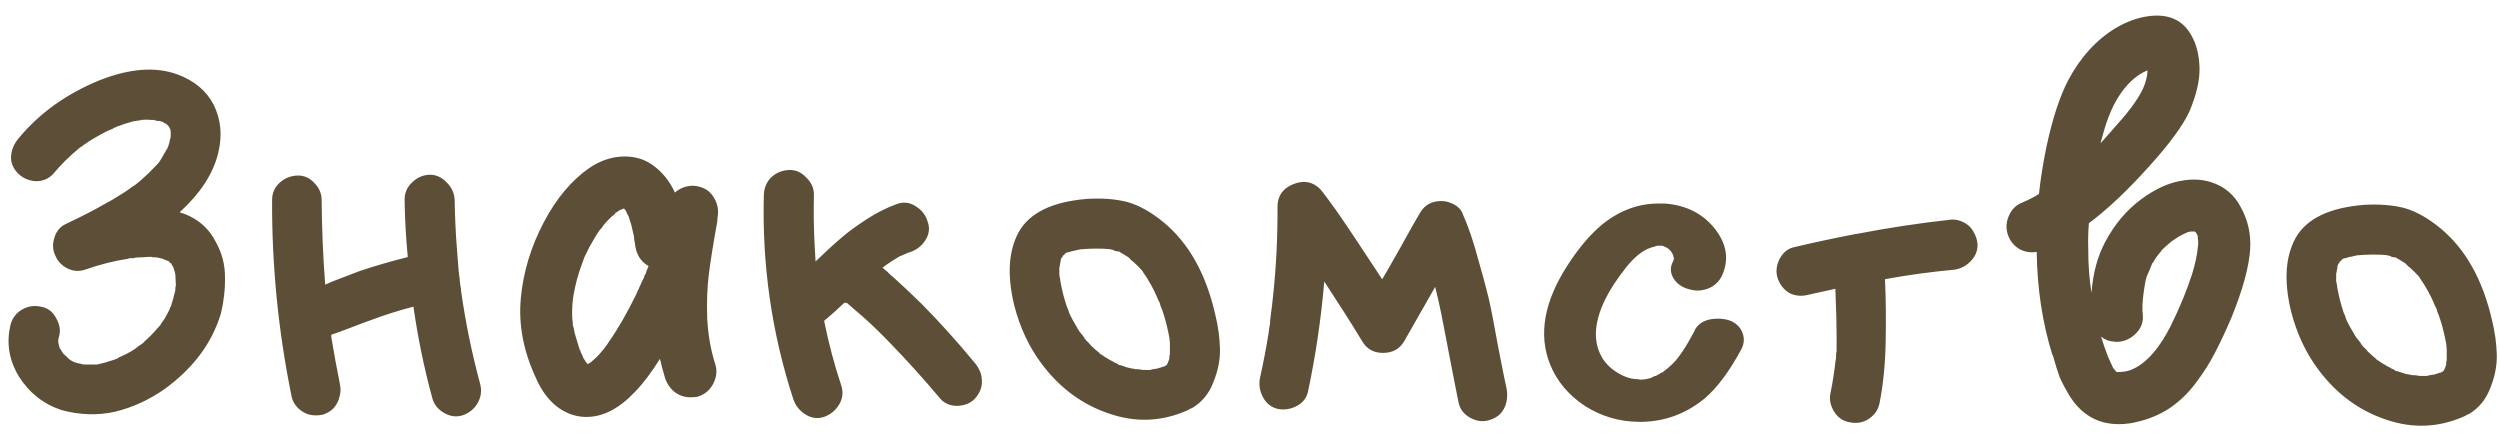<?xml version="1.0" encoding="UTF-8"?> <svg xmlns="http://www.w3.org/2000/svg" width="489" height="85" viewBox="0 0 489 85" fill="none"> <path d="M37.148 42.304C39.383 43.402 41.071 45.074 42.213 47.32C43.419 49.501 44.016 51.776 44.005 54.144C44.058 56.512 43.79 58.911 43.203 61.34C41.448 67.156 37.745 72.099 32.093 76.169C29.076 78.266 25.869 79.724 22.473 80.54C19.077 81.292 15.59 81.179 12.01 80.203C8.496 79.034 5.722 76.845 3.689 73.635C1.72 70.362 1.192 66.936 2.105 63.356C2.495 62.078 3.268 61.121 4.423 60.487C5.578 59.852 6.826 59.698 8.169 60.024C9.448 60.286 10.404 61.059 11.038 62.342C11.736 63.561 11.891 64.778 11.501 65.992C11.5 66.12 11.468 66.248 11.403 66.376C11.403 66.44 11.402 66.536 11.402 66.664C11.401 66.792 11.401 66.888 11.4 66.951C11.4 67.016 11.4 67.047 11.4 67.047C11.464 67.112 11.495 67.24 11.494 67.432C11.558 67.56 11.589 67.688 11.588 67.816C11.588 67.816 11.62 67.913 11.683 68.105C11.81 68.234 11.938 68.426 12.064 68.683C12.128 68.747 12.192 68.843 12.255 68.972C12.191 68.907 12.128 68.843 12.064 68.779C12.128 68.779 12.192 68.843 12.255 68.972C12.382 69.1 12.446 69.197 12.446 69.26C12.573 69.325 12.892 69.615 13.402 70.129C13.465 70.193 13.497 70.225 13.497 70.225C13.752 70.419 14.008 70.58 14.263 70.709C14.263 70.709 14.327 70.741 14.454 70.806C14.646 70.871 14.838 70.936 15.03 71.001C15.349 71.066 15.669 71.132 15.989 71.197C15.989 71.197 16.084 71.23 16.276 71.294C16.276 71.294 16.308 71.295 16.372 71.295C16.436 71.295 16.564 71.296 16.756 71.297C16.948 71.298 17.076 71.298 17.14 71.299C17.588 71.301 18.036 71.303 18.484 71.305C18.612 71.305 18.772 71.306 18.964 71.307C19.156 71.244 19.669 71.118 20.502 70.93C21.079 70.741 21.688 70.552 22.329 70.363C22.777 70.173 23.034 70.078 23.098 70.078L22.905 70.174L22.809 70.173L22.713 70.269L23.291 69.887C24.381 69.444 25.407 68.905 26.37 68.27C26.435 68.206 26.563 68.111 26.756 67.984C26.949 67.792 27.109 67.665 27.238 67.602C27.43 67.475 27.591 67.379 27.719 67.316C27.655 67.316 27.591 67.315 27.527 67.315C27.655 67.316 27.751 67.284 27.815 67.221C28.008 67.093 28.169 66.934 28.298 66.743C29.262 65.915 30.13 65.023 30.902 64.067C30.966 64.067 31.03 64.004 31.095 63.876C31.224 63.748 31.32 63.653 31.384 63.589L31.385 63.493C31.707 63.047 31.997 62.632 32.255 62.249C32.577 61.675 32.868 61.132 33.126 60.621C33.191 60.43 33.256 60.238 33.321 60.046C33.385 59.983 33.417 59.951 33.417 59.951C33.677 59.184 33.97 58.129 34.296 56.787L34.297 56.691C34.297 56.627 34.298 56.499 34.298 56.307C34.364 56.051 34.397 55.859 34.397 55.731C34.398 55.539 34.369 54.931 34.31 53.907C34.31 53.843 34.31 53.779 34.311 53.715C34.311 53.651 34.279 53.555 34.216 53.426L34.217 53.234C34.154 53.106 34.059 52.818 33.933 52.369C33.87 52.177 33.775 52.016 33.647 51.888C33.584 51.759 33.552 51.663 33.553 51.599L33.457 51.503L33.361 51.502C33.106 51.181 32.947 51.02 32.883 51.02C32.819 51.02 32.787 51.02 32.787 51.02C32.66 50.955 32.5 50.89 32.308 50.825C32.308 50.825 32.276 50.825 32.212 50.825C32.212 50.761 32.181 50.729 32.117 50.728C31.797 50.599 31.286 50.468 30.582 50.337C30.582 50.337 30.55 50.337 30.486 50.337C30.422 50.337 30.294 50.336 30.102 50.335C29.91 50.334 29.751 50.301 29.623 50.237C29.111 50.234 28.535 50.264 27.895 50.325C27.447 50.322 26.934 50.352 26.358 50.413C26.358 50.413 26.262 50.445 26.07 50.508C25.942 50.508 25.814 50.507 25.686 50.506C25.558 50.506 25.494 50.505 25.494 50.505C25.494 50.505 25.43 50.505 25.302 50.505C25.238 50.504 25.174 50.536 25.109 50.6C22.291 51.034 19.44 51.757 16.555 52.767C15.401 53.146 14.25 53.045 13.1 52.463C12.015 51.882 11.251 51.047 10.808 49.957C10.301 48.93 10.242 47.778 10.632 46.5C11.022 45.221 11.762 44.329 12.853 43.822C16.06 42.301 18.53 41.033 20.263 40.017C21.482 39.383 22.573 38.748 23.536 38.112C24.177 37.731 24.755 37.35 25.269 36.968C25.59 36.714 25.911 36.491 26.232 36.301C26.297 36.237 26.393 36.173 26.521 36.11C26.971 35.792 27.806 35.06 29.027 33.914C30.378 32.576 31.182 31.716 31.439 31.333L31.053 31.811C31.182 31.62 31.311 31.428 31.44 31.237C31.569 31.046 31.698 30.822 31.827 30.567C32.085 30.12 32.343 29.673 32.601 29.227C32.666 29.163 32.73 29.067 32.795 28.939C32.795 28.939 32.795 28.907 32.795 28.843C32.86 28.716 32.892 28.652 32.892 28.652C33.087 28.141 33.217 27.629 33.283 27.118C33.283 27.118 33.316 27.054 33.38 26.926C33.381 26.67 33.382 26.478 33.383 26.35C33.383 26.222 33.384 26.03 33.386 25.774C33.323 25.454 33.292 25.262 33.292 25.198C33.228 25.197 33.196 25.165 33.197 25.101L33.007 24.716C32.943 24.652 32.815 24.523 32.624 24.331C32.688 24.331 32.72 24.331 32.72 24.331C32.72 24.331 32.688 24.331 32.624 24.331C32.561 24.266 32.529 24.234 32.529 24.234C32.401 24.169 32.337 24.137 32.337 24.137C32.273 24.137 32.145 24.072 31.954 23.943C31.89 23.879 31.859 23.847 31.859 23.847C31.795 23.847 31.667 23.814 31.475 23.749C31.347 23.684 31.252 23.652 31.188 23.652C31.123 23.651 30.963 23.651 30.707 23.649C30.452 23.584 30.26 23.519 30.132 23.455C29.876 23.454 29.62 23.452 29.364 23.451C28.917 23.385 28.437 23.383 27.924 23.445C27.86 23.444 27.732 23.444 27.54 23.443L27.444 23.538L27.348 23.538C26.9 23.6 26.483 23.662 26.099 23.724C25.138 23.975 24.048 24.322 22.83 24.765C22.766 24.828 22.67 24.892 22.541 24.955C22.477 24.955 22.413 24.955 22.349 24.954C22.221 25.018 22.157 25.081 22.156 25.145C21.643 25.335 21.131 25.557 20.617 25.81C19.527 26.381 18.468 26.984 17.441 27.619C16.991 27.937 16.574 28.223 16.189 28.478C16.189 28.478 16.124 28.541 15.996 28.669C15.932 28.668 15.803 28.732 15.611 28.859C15.482 28.986 15.418 29.05 15.418 29.05C13.619 30.514 11.947 32.17 10.403 34.019C9.502 34.974 8.38 35.449 7.036 35.443C5.692 35.373 4.543 34.887 3.587 33.987C2.568 32.958 2.093 31.836 2.163 30.62C2.233 29.34 2.718 28.158 3.619 27.075C7.674 22.166 12.94 18.382 19.416 15.725C25.316 13.384 30.405 12.992 34.686 14.548C38.008 15.78 40.367 17.743 41.763 20.437C43.221 23.324 43.526 26.494 42.678 29.946C41.699 33.973 39.185 37.833 35.136 41.526C35.839 41.722 36.51 41.981 37.148 42.304ZM33.385 25.87C33.385 25.934 33.417 25.966 33.481 25.966C33.481 25.966 33.449 25.934 33.385 25.87ZM33.648 51.696C33.712 51.824 33.775 51.92 33.839 51.984C33.775 51.92 33.712 51.824 33.648 51.696ZM11.588 67.816C11.588 67.816 11.62 67.849 11.684 67.913C11.62 67.849 11.588 67.816 11.588 67.816ZM13.21 70.032C13.21 70.032 13.242 70.064 13.306 70.129C13.242 70.064 13.21 70.032 13.21 70.032ZM14.359 70.71C14.678 70.903 14.838 71 14.838 71C14.582 70.871 14.423 70.774 14.359 70.71ZM33.127 60.525C33.191 60.462 33.256 60.334 33.321 60.142C33.321 60.142 33.256 60.27 33.127 60.525ZM32.337 24.137C32.465 24.266 32.56 24.33 32.624 24.331C32.496 24.33 32.401 24.265 32.337 24.137ZM27.348 23.538C27.476 23.538 27.668 23.507 27.924 23.445L27.348 23.538ZM93.949 75.21C94.263 76.556 94.065 77.803 93.355 78.952C92.71 80.037 91.747 80.8 90.465 81.242C89.247 81.62 88.032 81.455 86.819 80.745C85.606 80.035 84.843 79.04 84.529 77.758C82.956 71.991 81.736 66.065 80.868 59.981C77.984 60.735 75.196 61.618 72.504 62.63C71.927 62.819 70.741 63.261 68.945 63.957C67.15 64.653 65.772 65.158 64.81 65.474C64.81 65.538 64.809 65.634 64.809 65.762C64.808 65.826 64.808 65.89 64.808 65.954C65.306 68.964 65.867 72.039 66.493 75.178C66.681 76.011 66.645 76.843 66.385 77.673C66.189 78.504 65.802 79.239 65.223 79.876C64.644 80.449 63.938 80.862 63.105 81.114C62.208 81.302 61.344 81.298 60.513 81.102C59.746 80.906 59.012 80.487 58.311 79.844C57.674 79.201 57.261 78.495 57.073 77.726C54.445 64.913 53.161 52.043 53.221 39.115C53.228 37.771 53.713 36.654 54.677 35.762C55.642 34.87 56.796 34.396 58.14 34.338C59.42 34.28 60.538 34.765 61.493 35.794C62.449 36.758 62.923 37.881 62.917 39.161C62.955 44.729 63.186 50.234 63.608 55.676C63.929 55.55 64.442 55.328 65.147 55.011C66.942 54.316 68.674 53.652 70.341 53.02C73.353 52.01 76.494 51.096 79.761 50.28C79.395 46.502 79.189 42.757 79.142 39.045C79.148 37.701 79.634 36.583 80.598 35.691C81.562 34.736 82.717 34.229 84.061 34.172C85.341 34.178 86.459 34.695 87.414 35.723C88.369 36.688 88.876 37.81 88.934 39.09C88.983 42.355 89.128 45.523 89.37 48.597C89.49 50.133 89.611 51.67 89.732 53.206C89.856 54.039 89.948 54.839 90.009 55.608C90.008 55.736 90.039 55.896 90.102 56.088C90.165 56.472 90.195 56.761 90.194 56.953C91.062 63.101 92.313 69.187 93.949 75.21ZM140.345 42.595C140.343 42.915 140.31 43.267 140.244 43.651C139.521 47.616 138.994 50.909 138.662 53.532C138.329 56.154 138.22 59.098 138.332 62.362C138.509 65.563 139.039 68.542 139.922 71.298C140.301 72.516 140.167 73.763 139.521 75.04C138.811 76.381 137.751 77.24 136.341 77.617C135.893 77.679 135.444 77.709 134.996 77.707C133.908 77.702 132.918 77.377 132.025 76.733C131.132 76.025 130.496 75.126 130.118 74.036C129.739 72.818 129.393 71.536 129.08 70.191C127.467 72.807 125.825 74.976 124.153 76.696C121.066 79.945 117.922 81.563 114.722 81.548C114.594 81.547 114.466 81.547 114.338 81.546C112.355 81.473 110.502 80.76 108.78 79.408C107.122 78.056 105.787 76.194 104.774 73.821C102.367 68.626 101.399 63.469 101.871 58.351C102.343 53.233 103.838 48.28 106.356 43.492C108.81 38.832 111.771 35.293 115.238 32.878C117.485 31.352 119.825 30.595 122.257 30.607C124.305 30.616 126.094 31.169 127.625 32.264C129.475 33.552 130.939 35.351 132.016 37.66C133.044 36.769 134.23 36.327 135.574 36.333C136.022 36.335 136.438 36.401 136.821 36.531C138.1 36.857 139.056 37.597 139.691 38.752C140.39 39.908 140.608 41.189 140.345 42.595ZM119.014 66.976C120.818 64.424 122.625 61.297 124.435 57.593C124.822 56.763 125.21 55.901 125.599 55.006C125.728 54.751 125.857 54.496 125.986 54.24L126.084 53.857L126.277 53.57C126.342 53.378 126.407 53.186 126.472 52.995C126.602 52.675 126.731 52.356 126.861 52.036C125.328 51.197 124.439 49.753 124.193 47.704L124.194 47.512C124.13 47.383 124.099 47.255 124.1 47.127C124.037 46.807 124.006 46.519 124.008 46.263C123.882 45.686 123.757 45.142 123.631 44.629C123.506 43.989 123.349 43.444 123.159 42.995C123.159 42.867 123.096 42.675 122.97 42.418L122.97 42.322C122.906 42.258 122.811 42.097 122.684 41.841C122.557 41.584 122.494 41.424 122.495 41.36C122.431 41.295 122.367 41.199 122.304 41.071C122.176 40.942 122.113 40.878 122.113 40.878C122.113 40.814 122.113 40.782 122.113 40.782L122.017 40.782C121.889 40.845 121.665 40.94 121.344 41.066C121.28 41.066 121.248 41.066 121.248 41.066C121.119 41.193 120.895 41.352 120.574 41.543C120.51 41.542 120.446 41.574 120.381 41.638L120.284 41.829C119.706 42.275 119.16 42.784 118.645 43.358C118.517 43.485 118.323 43.708 118.066 44.027C118.001 44.155 117.937 44.25 117.873 44.314C117.808 44.378 117.744 44.474 117.679 44.601C117.551 44.729 117.454 44.824 117.39 44.888C116.875 45.59 116.391 46.355 115.939 47.185C115.423 48.015 114.971 48.877 114.583 49.771C114.519 49.834 114.454 49.962 114.389 50.154C114.325 50.282 114.26 50.409 114.195 50.537L114.195 50.633C114.001 51.144 113.839 51.591 113.709 51.975C113.061 53.7 112.539 55.681 112.145 57.919L112.144 58.111C112.079 58.367 112.046 58.591 112.045 58.783C111.979 59.231 111.945 59.678 111.943 60.127C111.874 61.15 111.901 62.142 112.025 63.103C112.024 63.167 112.024 63.295 112.023 63.487L112.212 64.16C112.274 64.48 112.337 64.8 112.399 65.121C112.714 66.21 113.029 67.268 113.344 68.293C113.408 68.358 113.472 68.454 113.535 68.582C113.534 68.774 113.565 68.902 113.629 68.966C113.883 69.416 114.041 69.769 114.104 70.025C114.295 70.346 114.485 70.635 114.676 70.891C114.676 70.891 114.708 70.924 114.772 70.988C114.771 71.052 114.803 71.084 114.867 71.084C114.931 71.149 114.963 71.213 114.962 71.277C115.091 71.149 115.219 71.054 115.348 70.991C115.348 70.991 115.38 70.959 115.444 70.895L115.54 70.895C116.118 70.386 116.504 70.036 116.697 69.845C117.147 69.399 117.598 68.889 118.048 68.315C118.113 68.251 118.177 68.188 118.241 68.124C118.241 68.06 118.274 67.996 118.338 67.933C118.66 67.55 118.885 67.231 119.014 66.976ZM190.728 71.056C191.619 72.148 192.062 73.302 192.056 74.518C192.115 75.734 191.661 76.884 190.696 77.968C189.86 78.86 188.706 79.334 187.233 79.391C185.825 79.385 184.708 78.9 183.88 77.936C180.698 74.145 177.483 70.578 174.234 67.234C172.387 65.306 170.635 63.602 168.978 62.122C168.086 61.35 167.225 60.609 166.396 59.902C166.205 59.709 165.95 59.483 165.632 59.226C165.44 59.225 165.28 59.224 165.152 59.224C163.609 60.689 162.291 61.866 161.199 62.757C162.075 67.114 163.207 71.375 164.595 75.541C164.973 76.823 164.807 78.038 164.098 79.187C163.389 80.336 162.393 81.131 161.111 81.573C159.893 81.951 158.71 81.786 157.561 81.076C156.412 80.367 155.617 79.371 155.175 78.089C150.948 65.141 149.026 51.788 149.411 38.03C149.481 36.686 149.966 35.568 150.866 34.677C151.831 33.785 152.985 33.31 154.329 33.253C155.609 33.195 156.727 33.68 157.682 34.709C158.702 35.673 159.209 36.796 159.203 38.076C159.123 41.467 159.171 44.796 159.348 48.06C159.408 48.957 159.467 49.981 159.525 51.133C161.647 49.095 163.318 47.567 164.539 46.549C165.76 45.467 167.398 44.258 169.452 42.924C171.506 41.589 173.527 40.575 175.514 39.88C176.796 39.438 178.012 39.604 179.16 40.377C180.309 41.087 181.072 42.082 181.45 43.364C181.892 44.582 181.759 45.765 181.049 46.914C180.34 48.063 179.344 48.858 178.062 49.3C177.998 49.3 177.902 49.331 177.774 49.395C177.71 49.395 177.614 49.426 177.485 49.489C177.421 49.489 177.357 49.521 177.293 49.585C176.716 49.838 176.267 50.028 175.946 50.154C175.176 50.599 174.374 51.107 173.539 51.679C173.282 51.87 173.025 52.061 172.768 52.251C172.768 52.251 172.736 52.283 172.672 52.347L172.576 52.346C172.767 52.475 172.959 52.636 173.15 52.829C173.341 52.958 173.5 53.087 173.628 53.215C173.755 53.344 173.914 53.505 174.106 53.698C174.297 53.891 174.456 54.019 174.584 54.084C176.368 55.692 178.248 57.461 180.223 59.39C183.79 62.991 187.292 66.88 190.728 71.056ZM212.043 66.164C212.044 66.1 212.044 66.036 212.044 65.972C212.108 66.036 212.14 66.1 212.139 66.164L212.043 66.164ZM237.698 61.484C238.263 63.79 238.572 66.032 238.626 68.208C238.68 70.32 238.254 72.494 237.347 74.73C236.505 76.966 235.121 78.656 233.196 79.799C233.067 79.862 232.907 79.925 232.715 79.989C232.586 80.116 232.426 80.211 232.233 80.274C227.231 82.491 222.11 82.691 216.87 80.874C211.695 79.122 207.357 75.934 203.859 71.309C201.315 67.969 199.477 64.057 198.346 59.571C196.965 53.741 197.276 49.006 199.277 45.367C201.406 41.601 205.864 39.446 212.651 38.902C215.596 38.724 218.219 38.928 220.52 39.515C222.821 40.166 225.183 41.489 227.606 43.484C232.515 47.539 235.879 53.539 237.698 61.484ZM221.14 50.654C221.076 50.59 220.981 50.525 220.853 50.461C221.044 50.59 221.14 50.654 221.14 50.654ZM218.747 49.203C218.619 49.138 218.555 49.106 218.555 49.106C218.555 49.106 218.619 49.138 218.747 49.203ZM216.925 48.714C216.797 48.65 216.702 48.617 216.638 48.617C216.702 48.617 216.797 48.65 216.925 48.714ZM207.992 49.824L207.992 49.728L207.992 49.824ZM207.798 50.111L207.798 50.208C207.798 50.144 207.798 50.111 207.798 50.111ZM207.702 50.207C207.702 50.207 207.702 50.239 207.702 50.303L207.702 50.207ZM228.729 70.178C228.729 70.114 228.729 70.05 228.73 69.986C228.73 69.858 228.731 69.73 228.731 69.602C228.796 69.474 228.828 69.378 228.829 69.314C228.828 69.378 228.828 69.442 228.828 69.506C228.828 69.442 228.828 69.41 228.828 69.41C228.831 68.77 228.834 68.098 228.838 67.394C228.839 67.074 228.809 66.722 228.747 66.338C228.747 66.338 228.747 66.274 228.748 66.146C228.435 64.48 228.09 63.039 227.712 61.821C227.523 61.116 227.27 60.411 226.954 59.705C226.954 59.577 226.923 59.449 226.86 59.321C226.796 59.129 226.733 59 226.669 58.936C226.67 58.808 226.638 58.744 226.574 58.744C226.068 57.461 225.466 56.242 224.767 55.087C224.45 54.51 224.101 53.964 223.719 53.45C223.719 53.45 223.624 53.29 223.433 52.969C223.37 52.904 223.338 52.872 223.338 52.872C222.892 52.358 222.383 51.844 221.809 51.329C221.745 51.265 221.586 51.136 221.331 50.943C221.14 50.75 220.98 50.589 220.853 50.461C220.789 50.396 220.757 50.364 220.757 50.364L220.662 50.268L220.47 50.171C220.024 49.913 219.609 49.655 219.226 49.397L219.13 49.397L218.939 49.204C218.939 49.204 218.907 49.203 218.843 49.203C218.715 49.203 218.491 49.17 218.171 49.104C217.852 48.975 217.628 48.877 217.501 48.813C217.437 48.813 217.341 48.812 217.213 48.812C217.149 48.747 217.085 48.715 217.021 48.715C217.021 48.715 216.989 48.715 216.925 48.714C215.134 48.578 213.214 48.601 211.165 48.783C211.1 48.847 210.972 48.878 210.78 48.877C210.652 48.877 210.556 48.908 210.492 48.972C210.044 49.034 209.627 49.128 209.243 49.254C209.243 49.254 209.178 49.286 209.05 49.349C208.922 49.349 208.826 49.348 208.762 49.348C208.505 49.475 208.345 49.57 208.281 49.634C208.281 49.634 208.248 49.698 208.184 49.825L207.895 50.016C207.895 50.08 207.894 50.112 207.894 50.112C207.766 50.303 207.669 50.431 207.605 50.495C207.604 50.559 207.572 50.622 207.508 50.686C207.507 50.814 207.474 51.038 207.409 51.358C207.343 51.613 207.311 51.773 207.31 51.837C207.31 51.837 207.31 51.901 207.309 52.029C207.309 52.093 207.277 52.157 207.213 52.221C207.211 52.605 207.209 53.021 207.207 53.469C207.206 53.533 207.206 53.661 207.205 53.853C207.268 54.045 207.299 54.205 207.299 54.333C207.362 54.462 207.393 54.622 207.392 54.814C207.392 54.878 207.392 54.91 207.392 54.91C207.704 56.703 208.143 58.433 208.712 60.1C208.775 60.228 208.838 60.356 208.902 60.485C208.965 60.613 208.997 60.709 208.997 60.773C209.06 60.965 209.091 61.062 209.091 61.062C209.155 61.19 209.218 61.35 209.281 61.543C209.344 61.671 209.376 61.735 209.376 61.735C209.756 62.505 210.169 63.243 210.614 63.949C210.613 64.013 210.804 64.334 211.185 64.912C211.631 65.426 211.917 65.779 212.044 65.972L211.948 66.067C212.012 66.067 212.044 66.068 212.044 66.068C212.043 66.132 212.043 66.164 212.043 66.164L212.139 66.164C212.139 66.164 212.171 66.228 212.234 66.356C212.362 66.421 212.426 66.485 212.426 66.549C212.68 66.806 212.935 67.064 213.19 67.321C213.19 67.385 213.508 67.706 214.145 68.285C214.783 68.8 215.133 69.122 215.197 69.25C215.389 69.315 215.516 69.38 215.58 69.444C215.899 69.702 216.25 69.927 216.633 70.121C217.016 70.379 217.431 70.605 217.878 70.799C217.877 70.863 218.069 70.96 218.452 71.09C218.516 71.154 218.644 71.251 218.835 71.379C219.091 71.445 219.251 71.477 219.315 71.478C219.698 71.608 220.081 71.737 220.465 71.867C220.976 71.998 221.456 72.096 221.903 72.162C221.967 72.162 222.063 72.195 222.191 72.259C222.319 72.196 222.575 72.197 222.959 72.263C223.343 72.329 223.534 72.362 223.534 72.362C223.918 72.363 224.27 72.365 224.59 72.366C224.718 72.367 224.846 72.368 224.974 72.368C225.167 72.305 225.263 72.274 225.263 72.274C225.327 72.274 225.487 72.243 225.743 72.18C226.064 72.117 226.288 72.086 226.416 72.087C226.544 72.024 226.736 71.96 226.993 71.898C227.249 71.835 227.409 71.772 227.474 71.708C227.538 71.708 227.602 71.709 227.666 71.709C227.794 71.645 227.858 71.614 227.858 71.614C227.922 71.55 228.019 71.487 228.147 71.423C228.211 71.359 228.243 71.328 228.243 71.328C228.308 71.2 228.373 71.072 228.437 70.944C228.567 70.561 228.664 70.305 228.729 70.178ZM294.735 76.247C294.86 77.08 294.824 77.912 294.628 78.743C294.432 79.574 294.044 80.308 293.465 80.945C292.887 81.519 292.149 81.931 291.252 82.183C290.034 82.561 288.787 82.395 287.51 81.685C286.297 80.976 285.566 80.012 285.315 78.795C285.002 77.322 284.471 74.631 283.721 70.723C282.972 66.752 282.378 63.677 281.94 61.499C281.565 59.641 281.158 57.847 280.718 56.117C279.363 58.479 277.362 61.989 274.716 66.649C273.813 68.245 272.401 69.038 270.481 69.029C268.625 69.021 267.253 68.214 266.364 66.61C264.459 63.465 262.013 59.614 259.026 55.056C258.417 62.285 257.359 69.448 255.854 76.545C255.592 77.824 254.851 78.78 253.632 79.415C252.413 80.049 251.164 80.235 249.886 79.973C248.607 79.647 247.651 78.874 247.016 77.656C246.382 76.436 246.196 75.188 246.458 73.909C247.112 70.968 247.669 68.058 248.131 65.181C248.198 64.541 248.297 63.901 248.428 63.262C248.428 63.134 248.429 63.006 248.43 62.878C248.496 62.366 248.53 62.046 248.53 61.918C248.729 60.511 248.895 59.104 249.03 57.697C249.632 52.068 249.915 46.309 249.879 40.42C249.889 38.309 250.92 36.841 252.971 36.019C255.023 35.197 256.782 35.525 258.247 37.004C258.756 37.582 259.837 39.027 261.491 41.339C262.699 43.073 264.129 45.191 265.781 47.695C267.624 50.456 269.149 52.767 270.357 54.629C271.195 53.224 272.421 51.086 274.035 48.214C275.648 45.277 276.875 43.107 277.713 41.703C278.617 40.107 280.028 39.314 281.948 39.323C282.78 39.327 283.611 39.555 284.441 40.007C285.271 40.458 285.812 41.037 286.065 41.742C287.205 44.307 288.215 47.256 289.096 50.588C290.04 53.857 290.732 56.42 291.172 58.278C291.611 60.136 292.236 63.339 293.047 67.887C293.922 72.371 294.485 75.158 294.735 76.247ZM338.669 62.821C339.819 63.402 340.551 64.206 340.866 65.231C341.245 66.257 341.144 67.312 340.563 68.398C338.239 72.675 335.888 75.832 333.511 77.869C329.913 80.86 325.809 82.409 321.201 82.515C321.009 82.514 320.817 82.513 320.625 82.512C316.785 82.495 313.238 81.454 309.983 79.391C306.793 77.264 304.534 74.565 303.205 71.295C300.865 65.46 302.015 58.969 306.657 51.823C308.848 48.441 311.101 45.795 313.414 43.886C316.819 41.15 320.505 39.791 324.473 39.81C324.921 39.812 325.337 39.814 325.721 39.816C329.943 40.156 333.231 41.867 335.585 44.95C337.811 47.905 338.213 50.914 336.791 53.98C336.403 54.81 335.76 55.511 334.861 56.083C333.963 56.591 333.001 56.842 331.977 56.837C331.529 56.835 331.082 56.769 330.634 56.639C329.164 56.312 328.079 55.603 327.38 54.512C326.745 53.485 326.654 52.46 327.107 51.438C327.171 51.311 327.268 51.087 327.398 50.768C327.398 50.704 327.398 50.608 327.399 50.48C327.399 50.416 327.4 50.384 327.4 50.384C327.336 50.319 327.304 50.223 327.305 50.095C327.305 50.095 327.305 50.063 327.305 49.999C327.242 49.935 327.21 49.871 327.21 49.807C327.147 49.743 327.115 49.647 327.116 49.519L327.02 49.518L327.02 49.422C326.957 49.294 326.861 49.165 326.734 49.037C326.67 48.972 326.606 48.908 326.543 48.844C326.479 48.779 326.447 48.747 326.447 48.747C326.383 48.683 326.256 48.586 326.065 48.458C325.873 48.393 325.713 48.328 325.585 48.263C325.585 48.263 325.554 48.231 325.49 48.167C325.362 48.166 325.266 48.134 325.202 48.069C325.138 48.069 325.106 48.069 325.106 48.069L325.01 48.069C324.818 48.068 324.69 48.067 324.626 48.067C324.498 48.066 324.402 48.066 324.338 48.066C324.274 48.065 324.21 48.065 324.146 48.065C323.954 48.128 323.762 48.191 323.569 48.254C323.505 48.254 323.409 48.285 323.281 48.349C323.153 48.348 323.025 48.379 322.897 48.443C321.358 48.947 319.784 50.188 318.175 52.165C316.308 54.524 314.922 56.629 314.017 58.481C311.691 63.206 311.545 67.142 313.578 70.287C314.595 71.764 316.03 72.891 317.882 73.668C318.649 73.991 319.448 74.155 320.28 74.159C320.6 74.224 320.856 74.257 321.048 74.258C321.432 74.26 322.008 74.167 322.777 73.978C322.841 73.915 322.937 73.883 323.065 73.884C323.066 73.82 323.098 73.788 323.162 73.788C323.226 73.788 323.29 73.757 323.354 73.693C323.418 73.693 323.482 73.662 323.547 73.598C323.739 73.535 323.867 73.504 323.931 73.504C324.124 73.377 324.348 73.25 324.605 73.123C324.669 73.059 324.766 72.996 324.894 72.932C325.022 72.869 325.118 72.837 325.182 72.838C325.953 72.265 326.628 71.692 327.206 71.119C328.428 69.909 329.846 67.772 331.46 64.707L331.558 64.419C332.396 63.015 333.904 62.318 336.08 62.329C337.04 62.333 337.903 62.497 338.669 62.821ZM386.784 47.494C386.906 48.839 386.485 50.021 385.52 51.04C384.619 51.996 383.529 52.567 382.248 52.753C377.638 53.179 373.123 53.798 368.703 54.609C368.878 58.194 368.923 62.258 368.838 66.802C368.753 71.282 368.35 75.312 367.629 78.893C367.367 80.171 366.658 81.192 365.503 81.955C364.411 82.654 363.194 82.872 361.852 82.61C360.573 82.412 359.552 81.735 358.789 80.579C358.027 79.36 357.777 78.142 358.038 76.928C358.497 74.626 358.827 72.515 359.028 70.596C359.093 70.341 359.126 70.117 359.127 69.925C359.127 69.861 359.128 69.829 359.128 69.829C359.131 69.189 359.164 68.869 359.228 68.869C359.232 67.973 359.237 67.013 359.242 65.989C359.251 63.877 359.17 60.709 358.998 56.484C357.332 56.86 355.634 57.236 353.905 57.612C352.559 57.99 351.311 57.92 350.162 57.403C349.076 56.822 348.281 55.89 347.775 54.607C347.332 53.389 347.402 52.142 347.984 50.864C348.631 49.523 349.562 48.696 350.78 48.381C354.752 47.44 358.692 46.594 362.6 45.845C362.792 45.782 362.984 45.751 363.176 45.751C369.326 44.564 375.474 43.633 381.622 42.958C382.454 42.898 383.253 43.061 384.019 43.449C384.85 43.837 385.487 44.416 385.931 45.186C386.376 45.892 386.66 46.661 386.784 47.494ZM359.127 69.925C359.126 70.053 359.126 70.149 359.126 70.213C359.126 70.213 359.126 70.117 359.127 69.925ZM432.428 35.612C435.112 36.456 437.088 38.13 438.356 40.632C439.689 43.07 440.285 45.729 440.143 48.608C439.935 52.127 438.697 56.665 436.431 62.223C435.331 64.778 434.265 67.045 433.231 69.024C432.262 70.939 431.005 72.918 429.46 74.958C427.978 76.935 426.242 78.591 424.252 79.926C422.262 81.197 420.082 82.082 417.712 82.583C417.455 82.646 417.167 82.709 416.847 82.771C413.324 83.331 410.351 82.709 407.927 80.905C406.779 80.068 405.761 78.943 404.871 77.531C403.982 76.055 403.316 74.804 402.873 73.778C402.494 72.752 402.052 71.342 401.549 69.547L401.453 69.451C399.498 63.17 398.474 56.445 398.379 49.276L398.283 49.276C397.195 49.463 396.139 49.298 395.118 48.781C394.096 48.2 393.364 47.397 392.921 46.371C392.351 45.088 392.325 43.776 392.843 42.434C393.362 41.093 394.23 40.169 395.448 39.663C396.667 39.156 397.79 38.586 398.817 37.95C399.151 34.88 399.645 31.778 400.3 28.645C401.478 23.147 402.906 18.801 404.585 15.609C406.974 11.14 410.062 7.763 413.849 5.476C415.903 4.27 417.954 3.512 420.004 3.201C424.103 2.58 427.009 3.874 428.721 7.082C429.673 8.815 430.176 10.897 430.228 13.329C430.281 15.697 429.628 18.51 428.269 21.768C426.976 24.578 424.302 28.214 420.25 32.675C416.068 37.327 412.178 40.989 408.582 43.66C408.446 45.388 408.406 47.083 408.462 48.748C408.449 51.628 408.659 54.477 409.094 57.295C409.368 53.456 410.28 50.1 411.829 47.227C413.637 43.844 415.954 41.103 418.78 39.004C421.606 36.905 424.364 35.67 427.053 35.298C428.911 34.987 430.702 35.092 432.428 35.612ZM419.753 15.68C419.948 14.977 420.047 14.338 420.05 13.761C418.191 14.521 416.52 15.921 415.038 17.962C413.428 20.131 412.134 23.133 411.156 26.968C411.026 27.351 410.929 27.703 410.863 28.023C412.021 26.748 413.372 25.218 414.917 23.434C417.684 20.247 419.296 17.662 419.753 15.68ZM413.465 66.819C412.506 66.751 411.675 66.427 410.974 65.847C411.352 67.129 411.794 68.411 412.3 69.694C412.743 70.72 413.092 71.49 413.345 72.003L413.441 72.099C413.504 72.163 413.568 72.228 413.632 72.292C413.632 72.356 413.695 72.452 413.822 72.581C413.886 72.645 413.95 72.71 414.014 72.774C414.526 72.776 415.038 72.747 415.55 72.685C416.703 72.499 417.825 71.992 418.917 71.165C420.908 69.702 422.775 67.279 424.519 63.895C426.328 60.255 427.753 56.806 428.792 53.547C429.377 51.63 429.737 49.967 429.871 48.56C430.003 47.792 430.006 47.12 429.881 46.544C429.881 46.48 429.882 46.352 429.882 46.16C429.756 45.903 429.661 45.711 429.597 45.583L429.502 45.486C429.438 45.422 429.374 45.358 429.31 45.293C429.246 45.293 429.118 45.292 428.926 45.291L428.83 45.291C428.766 45.291 428.734 45.291 428.734 45.291L428.446 45.289L428.35 45.289C428.286 45.352 428.19 45.384 428.062 45.383C427.998 45.383 427.966 45.383 427.966 45.383C427.389 45.636 426.812 45.922 426.234 46.239C426.17 46.239 426.138 46.27 426.138 46.334L426.042 46.334C425.913 46.461 425.785 46.557 425.656 46.62C425.399 46.811 425.11 47.002 424.79 47.192C424.34 47.574 423.89 47.956 423.44 48.338C423.44 48.402 423.376 48.465 423.247 48.529L423.054 48.72C422.861 48.911 422.733 49.07 422.668 49.198C422.282 49.644 421.928 50.091 421.606 50.537C421.477 50.729 421.316 51.016 421.122 51.399C421.122 51.399 421.09 51.399 421.026 51.398C420.767 52.037 420.573 52.516 420.443 52.836C420.249 53.283 420.055 53.73 419.861 54.177C419.86 54.305 419.795 54.529 419.666 54.848L419.665 54.944C419.337 56.735 419.138 58.27 419.068 59.549C419.067 59.677 419.066 59.869 419.065 60.125L419.064 60.317L419.062 60.701C419.123 61.342 419.153 61.854 419.151 62.238C419.081 63.453 418.596 64.475 417.697 65.303C416.861 66.131 415.866 66.638 414.713 66.825C414.265 66.887 413.849 66.885 413.465 66.819ZM461.791 67.334C461.791 67.27 461.791 67.206 461.791 67.142C461.855 67.206 461.887 67.27 461.887 67.334L461.791 67.334ZM487.445 62.654C488.01 64.96 488.319 67.202 488.373 69.378C488.427 71.49 488.001 73.665 487.095 75.9C486.252 78.136 484.868 79.826 482.943 80.969C482.815 81.032 482.654 81.096 482.462 81.159C482.333 81.286 482.173 81.381 481.981 81.444C476.978 83.661 471.857 83.861 466.618 82.044C461.442 80.292 457.105 77.104 453.606 72.479C451.062 69.139 449.224 65.227 448.093 60.741C446.713 54.911 447.023 50.176 449.024 46.538C451.154 42.772 455.612 40.616 462.398 40.072C465.343 39.894 467.966 40.098 470.268 40.685C472.568 41.336 474.93 42.659 477.353 44.654C482.262 48.709 485.626 54.709 487.445 62.654ZM470.887 51.824C470.824 51.76 470.728 51.695 470.6 51.631C470.792 51.76 470.887 51.824 470.887 51.824ZM468.494 50.373C468.366 50.308 468.303 50.276 468.303 50.276C468.303 50.276 468.366 50.308 468.494 50.373ZM466.672 49.884C466.545 49.82 466.449 49.787 466.385 49.787C466.449 49.787 466.545 49.82 466.672 49.884ZM457.739 50.995L457.74 50.898L457.739 50.995ZM457.546 51.282L457.545 51.378C457.546 51.314 457.546 51.282 457.546 51.282ZM457.449 51.377C457.449 51.377 457.449 51.409 457.449 51.473L457.449 51.377ZM478.476 71.348C478.476 71.284 478.477 71.22 478.477 71.156C478.477 71.028 478.478 70.9 478.479 70.772C478.543 70.644 478.576 70.548 478.576 70.484C478.576 70.548 478.575 70.612 478.575 70.676C478.575 70.612 478.576 70.58 478.576 70.58C478.579 69.94 478.582 69.268 478.585 68.564C478.586 68.244 478.556 67.892 478.494 67.508C478.494 67.508 478.494 67.444 478.495 67.316C478.183 65.65 477.837 64.209 477.459 62.991C477.27 62.286 477.018 61.581 476.701 60.875C476.702 60.747 476.67 60.619 476.607 60.491C476.544 60.299 476.48 60.17 476.417 60.106C476.417 59.978 476.386 59.914 476.322 59.914C475.816 58.631 475.213 57.412 474.515 56.257C474.197 55.68 473.848 55.134 473.466 54.62C473.466 54.62 473.371 54.46 473.181 54.139C473.117 54.075 473.085 54.042 473.085 54.042C472.639 53.528 472.13 53.014 471.556 52.499C471.492 52.435 471.333 52.306 471.078 52.113C470.887 51.92 470.728 51.759 470.6 51.631C470.537 51.566 470.505 51.534 470.505 51.534L470.409 51.438L470.218 51.341C469.771 51.083 469.356 50.825 468.973 50.567L468.877 50.567L468.686 50.374C468.686 50.374 468.654 50.374 468.59 50.373C468.462 50.373 468.238 50.34 467.919 50.274C467.599 50.145 467.376 50.048 467.248 49.983C467.184 49.983 467.088 49.982 466.96 49.982C466.896 49.917 466.832 49.885 466.768 49.885C466.768 49.885 466.736 49.885 466.672 49.884C464.881 49.748 462.961 49.771 460.912 49.953C460.848 50.017 460.72 50.048 460.528 50.047C460.4 50.047 460.303 50.078 460.239 50.142C459.791 50.204 459.374 50.298 458.99 50.424C458.99 50.424 458.926 50.456 458.797 50.519C458.669 50.519 458.573 50.518 458.509 50.518C458.253 50.645 458.092 50.74 458.028 50.804C458.028 50.804 457.996 50.868 457.931 50.995L457.642 51.186C457.642 51.25 457.642 51.282 457.642 51.282C457.513 51.473 457.416 51.601 457.352 51.665C457.352 51.729 457.319 51.792 457.255 51.856C457.254 51.984 457.221 52.208 457.156 52.528C457.091 52.783 457.058 52.943 457.058 53.007C457.058 53.007 457.057 53.071 457.057 53.199C457.056 53.263 457.024 53.327 456.96 53.391C456.958 53.775 456.956 54.191 456.954 54.639C456.954 54.703 456.953 54.831 456.952 55.023C457.015 55.215 457.047 55.375 457.046 55.503C457.109 55.632 457.141 55.792 457.14 55.984C457.139 56.048 457.139 56.08 457.139 56.08C457.451 57.873 457.891 59.603 458.459 61.27C458.522 61.398 458.586 61.527 458.649 61.655C458.713 61.783 458.744 61.879 458.744 61.943C458.807 62.136 458.838 62.232 458.838 62.232C458.902 62.36 458.965 62.52 459.028 62.713C459.092 62.841 459.123 62.905 459.123 62.905C459.504 63.675 459.916 64.413 460.361 65.119C460.361 65.183 460.551 65.504 460.932 66.082C461.378 66.596 461.664 66.949 461.791 67.142L461.695 67.237C461.759 67.237 461.791 67.238 461.791 67.238C461.791 67.302 461.791 67.334 461.791 67.334L461.887 67.334C461.887 67.334 461.918 67.398 461.982 67.526C462.109 67.591 462.173 67.655 462.173 67.719C462.428 67.977 462.682 68.234 462.937 68.491C462.937 68.555 463.255 68.876 463.893 69.456C464.53 69.971 464.881 70.292 464.944 70.42C465.136 70.485 465.264 70.55 465.327 70.614C465.646 70.872 465.997 71.097 466.38 71.291C466.763 71.549 467.178 71.775 467.625 71.969C467.625 72.033 467.816 72.13 468.2 72.26C468.263 72.324 468.391 72.421 468.582 72.549C468.838 72.615 468.998 72.647 469.062 72.648C469.445 72.778 469.829 72.907 470.212 73.037C470.723 73.168 471.203 73.266 471.651 73.332C471.715 73.332 471.81 73.365 471.938 73.429C472.066 73.366 472.322 73.367 472.706 73.433C473.09 73.499 473.282 73.531 473.282 73.531C473.666 73.533 474.018 73.535 474.338 73.537C474.466 73.537 474.594 73.538 474.722 73.538C474.914 73.475 475.01 73.444 475.01 73.444C475.074 73.444 475.234 73.413 475.491 73.35C475.811 73.287 476.035 73.256 476.163 73.257C476.291 73.194 476.484 73.13 476.74 73.068C476.996 73.005 477.156 72.942 477.221 72.878C477.285 72.878 477.349 72.879 477.413 72.879C477.541 72.816 477.605 72.784 477.605 72.784C477.67 72.72 477.766 72.656 477.894 72.593C477.958 72.529 477.991 72.498 477.991 72.498C478.055 72.37 478.12 72.242 478.184 72.115C478.314 71.731 478.411 71.476 478.476 71.348Z" fill="#5D4E37"></path> </svg> 